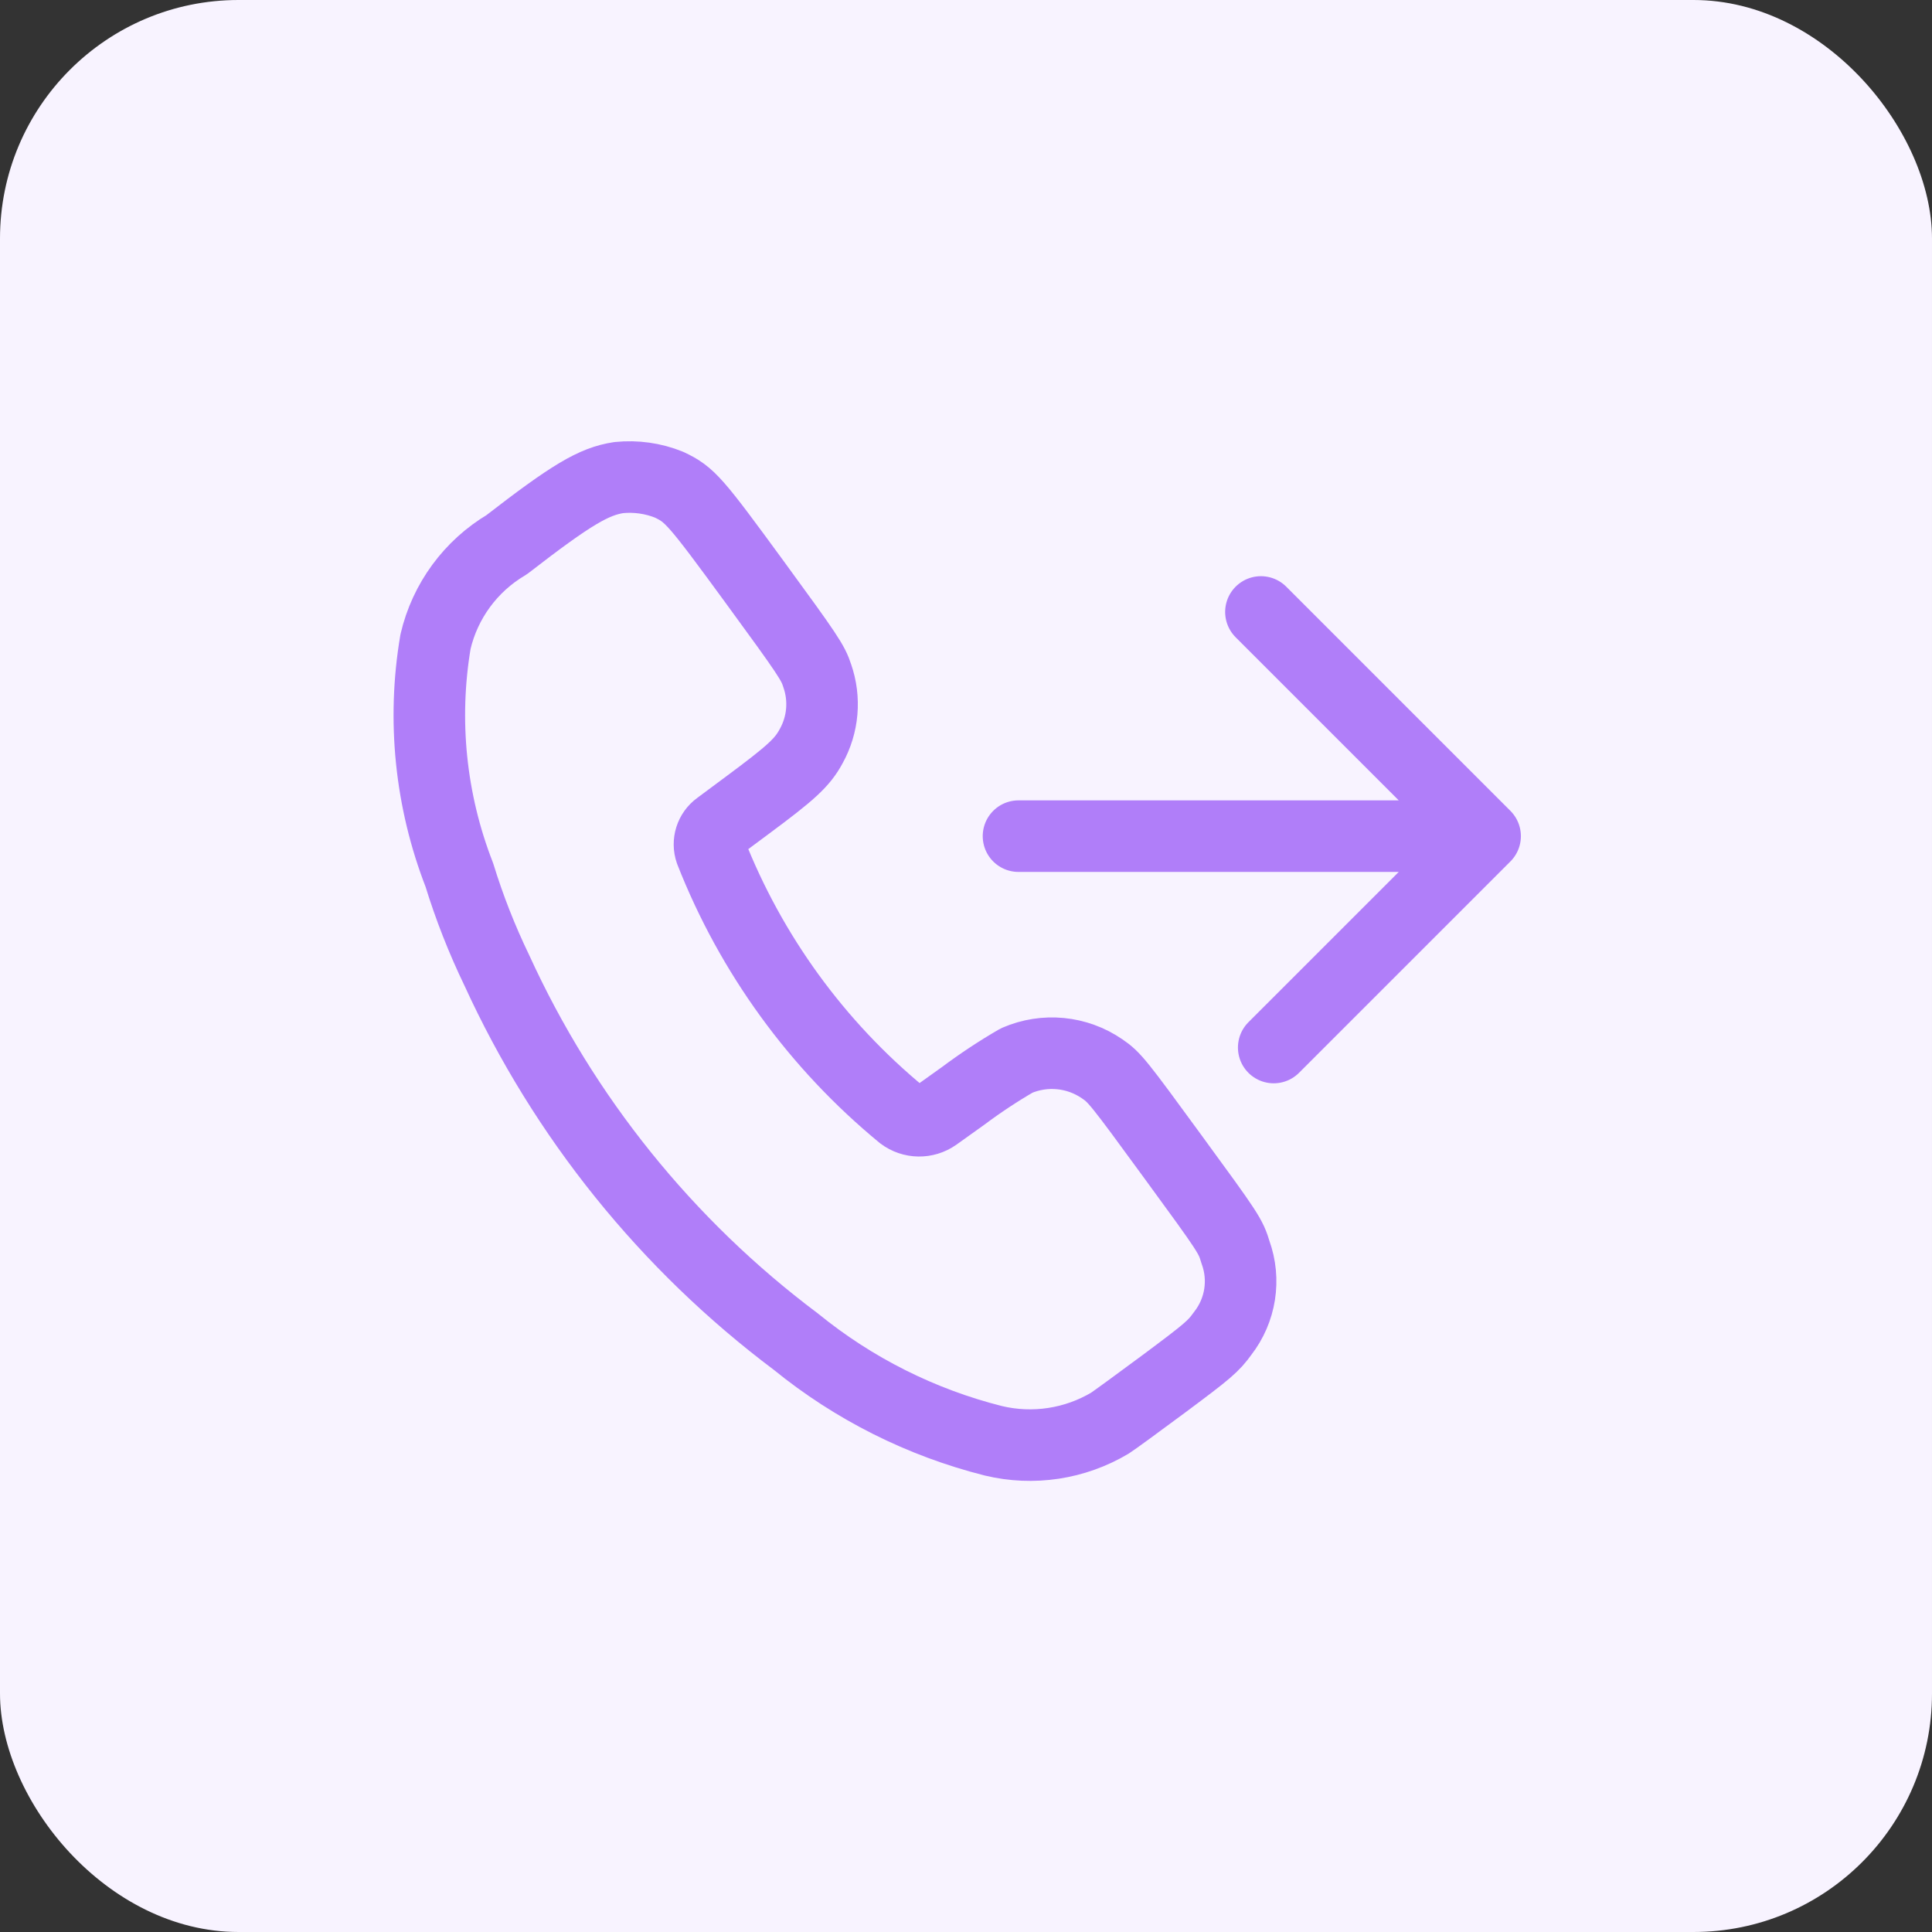 <svg width="81" height="81" viewBox="0 0 81 81" fill="none" xmlns="http://www.w3.org/2000/svg">
<rect x="0" y="0" width="81" height="81" fill="#333333" stroke="none"/>
<rect width="81" height="81" rx="10" fill="#F8F3FF"/>
<path d="M52.865 25.657L62.264 35.056M62.264 35.056L53.401 43.918M62.264 35.056H42.701M21.24 22.839C23.964 20.73 24.895 20.184 25.942 20.023C26.659 19.95 27.384 20.052 28.052 20.322C28.922 20.735 29.132 20.971 31.655 24.423C33.872 27.454 34.088 27.782 34.263 28.331C34.604 29.307 34.511 30.382 34.008 31.285C33.636 31.974 33.174 32.394 31.328 33.764L30.121 34.661C29.796 34.897 29.664 35.318 29.795 35.697C31.485 40.003 34.247 43.806 37.818 46.747C38.233 47.06 38.803 47.069 39.228 46.769L40.384 45.943C41.102 45.406 41.85 44.911 42.625 44.462C43.801 43.953 45.155 44.085 46.21 44.812C46.724 45.161 46.882 45.356 49.169 48.489C51.529 51.716 51.593 51.817 51.8 52.506C52.217 53.653 52.015 54.934 51.266 55.898C50.872 56.445 50.654 56.632 48.831 57.991C47.727 58.81 46.694 59.565 46.533 59.666C45.063 60.54 43.31 60.805 41.647 60.406C38.617 59.642 35.792 58.224 33.369 56.251C27.954 52.19 23.643 46.837 20.829 40.681C20.206 39.39 19.68 38.053 19.258 36.682C18.047 33.572 17.702 30.192 18.259 26.901C18.657 25.197 19.734 23.73 21.24 22.839Z" stroke="#B07EF9" stroke-width="3" stroke-linecap="round" stroke-linejoin="round"/>
</svg>
